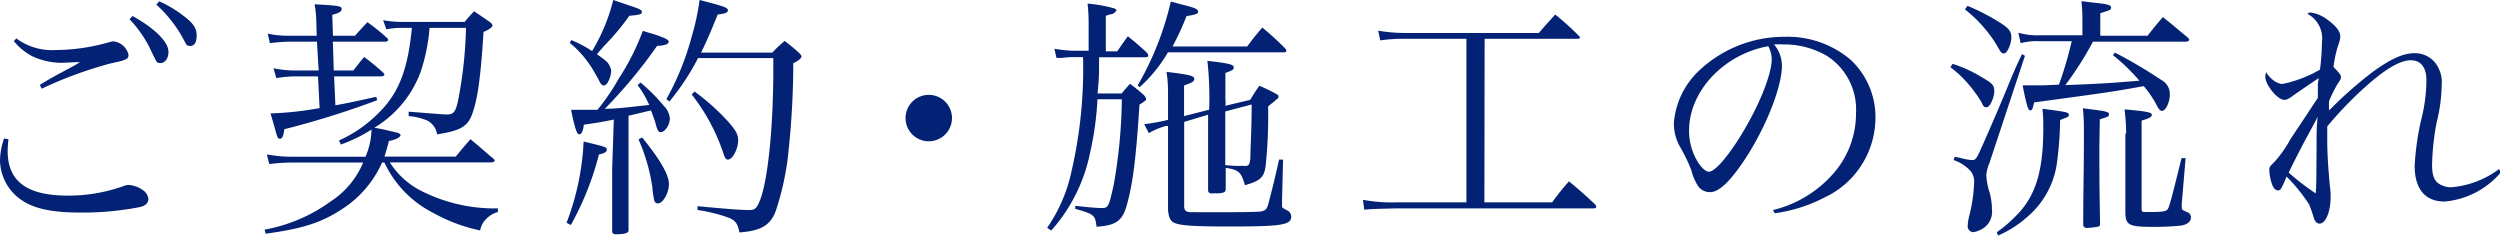 <svg xmlns="http://www.w3.org/2000/svg" width="215.34" height="20.29" viewBox="0 0 215.34 20.29"><defs><style>.cls-1{fill:#042275;}</style></defs><g id="レイヤー_2" data-name="レイヤー 2"><g id="レイヤー_1-2" data-name="レイヤー 1"><path class="cls-1" d="M.73,12a9.46,9.46,0,0,0-.07,1c0,2.62,1.65,3.85,5.19,3.85A14.11,14.11,0,0,0,10.72,16a1.21,1.21,0,0,1,.37-.07,2.43,2.43,0,0,1,1.21.44,1.06,1.06,0,0,1,.48.77c0,.33-.24.58-.7.69A25.57,25.57,0,0,1,7,18.31c-2.46,0-4-.31-5.12-1.06A4.21,4.21,0,0,1,0,13.8a6,6,0,0,1,.35-1.87Zm.68-8.69a5.14,5.14,0,0,0,3.36,1,16.94,16.94,0,0,0,4.58-.66,2.82,2.82,0,0,1,.4-.09,1.51,1.51,0,0,1,1.32,1.15c0,.37-.13.46-1.61.77A35.21,35.21,0,0,0,3.59,7.64l-.16-.33c.62-.38,1-.6,1.61-.93l1.43-.77.42-.26c-.49,0-1.26.06-1.65.06a6,6,0,0,1-2.51-.59A5.16,5.16,0,0,1,1.19,3.54Zm10-1.93a11.12,11.12,0,0,1,2,1.36c.79.73,1.1,1.23,1.1,1.76s-.31.93-.68.93-.29,0-1-1.44a10.21,10.21,0,0,0-1.67-2.33ZM13.71.11A10.15,10.15,0,0,1,15.8,1.36c.86.64,1.14,1.08,1.14,1.7s-.22.9-.55.9-.33-.11-.5-.42A11.22,11.22,0,0,0,13.47.4Z"/><path class="cls-1" d="M37,2.4a15.51,15.51,0,0,1-.79,3.85A9.41,9.41,0,0,1,32.25,11c.71.13.71.13,1.85.4.29.06.4.15.4.26s-.33.37-1,.48c-.16.66-.25.91-.38,1.35h6.14c.53-.66.71-.86,1.26-1.5.9.73,1.16,1,2,1.69.06.07.09.11.09.16s-.09.15-.33.15h-8.7a6.88,6.88,0,0,0,2.82,2.51,14,14,0,0,0,6.49,1.45v.31a2.23,2.23,0,0,0-1,.59,1.8,1.8,0,0,0-.53,1,14.17,14.17,0,0,1-4-1.49A9.26,9.26,0,0,1,33.11,14h-.2a9.19,9.19,0,0,1-3.43,4c-1.76,1.17-3.45,1.71-6.6,2.13l-.09-.35a13.9,13.9,0,0,0,5.68-2.42A7.37,7.37,0,0,0,31.28,14H25.12a16.9,16.9,0,0,0-1.93.13l-.2-.83a11.63,11.63,0,0,0,2.13.2h6.36A6.1,6.1,0,0,0,32,11.16a13,13,0,0,1-2.64,1.29l-.16-.35a11.29,11.29,0,0,0,3.28-2.24c1.83-1.74,2.64-3.76,3-7.46h-.79a6.51,6.51,0,0,0-1.41.13L33,1.74a9.55,9.55,0,0,0,1.7.15h5.32c.36-.44.47-.55.82-.92.61.42.79.53,1.34.92.18.13.24.22.24.31s-.22.33-.77.55c-.24,3.83-.5,5.81-1,7.13-.37,1-1,1.39-3,1.69a1.61,1.61,0,0,0-.83-1.18A5.22,5.22,0,0,0,35.2,10V9.62c1.94.15,3,.24,3.26.24.61,0,.77-.18,1-1.21a36.93,36.93,0,0,0,.68-6.25Zm-9.75-.33a10,10,0,0,0-.15-1.7c2.11.11,2.33.16,2.33.4s-.24.35-.81.51l.06,1.8h1.9c.46-.53.61-.68,1.07-1.17a19.46,19.46,0,0,1,1.68,1.35.45.45,0,0,1,.11.17c0,.09-.11.16-.25.16H28.67l.08,2.48h1.68c.41-.5.52-.68.94-1.16A20.57,20.57,0,0,1,33,6.25a.28.28,0,0,1,.11.18c0,.08-.11.15-.33.15h-4l.11,2.49c1.14-.2,1.8-.36,3.52-.73l.08.29a74.69,74.69,0,0,1-8,2.5c-.07.58-.18.82-.37.82s-.18-.09-.25-.24-.19-.69-.57-1.94a28.08,28.08,0,0,0,4.23-.46l-.14-2.73H25.52a9.77,9.77,0,0,0-1.72.15l-.24-.85a9,9,0,0,0,2,.19h1.89L27.3,3.59H24.9a14.37,14.37,0,0,0-1.65.13l-.19-.82a9.05,9.05,0,0,0,1.84.18h2.38Z"/><path class="cls-1" d="M48.8,19.19a22.31,22.31,0,0,0,1.47-7c2,.48,2,.5,2,.7s-.19.31-.68.42a25.29,25.29,0,0,1-2.42,6.07Zm.41-15.74A10.1,10.1,0,0,1,51,4.4,15.71,15.71,0,0,0,52.82,0l1.23.42c1,.33,1.24.42,1.24.61s-.16.25-1.08.33a20.92,20.92,0,0,1-2.14,2.56l-.66.75a8.4,8.4,0,0,1,.86.65,1.47,1.47,0,0,1,.38.8,2.43,2.43,0,0,1-.31,1c-.11.15-.22.24-.35.24s-.25-.11-.42-.48c-.09-.18-.55-1-.77-1.3A8.54,8.54,0,0,0,49.08,3.7Zm3.66,6.85c-.77.15-.93.2-2.58.44-.06.57-.22.83-.39.83s-.33-.24-.71-2.11h.62l1.65,0a18.69,18.69,0,0,0,1.85-2.71,20.52,20.52,0,0,0,2.06-4.09L56.5,3c.88.31,1.1.44,1.1.6s-.27.33-1,.35A42.1,42.1,0,0,1,52.1,9.37c.92,0,1.56-.08,3.82-.33a8.44,8.44,0,0,0-1-1.71l.25-.22a15,15,0,0,1,2,2,1.77,1.77,0,0,1,.53,1.08c0,.57-.42,1.19-.79,1.19-.2,0-.29-.13-.46-.82-.09-.28-.18-.55-.38-1.05,0,0-.7.17-1.93.46v4.6l0,5.15v.13c0,.22-.33.33-1.08.33-.22,0-.31-.07-.33-.24,0-3.08,0-3.46,0-5.37Zm2.44,1.54c1.56,1.91,2.31,3.23,2.31,4s-.51,1.68-.95,1.68a.32.32,0,0,1-.31-.22,8.23,8.23,0,0,1-.17-1.19A16.08,16.08,0,0,0,55,12ZM66.53,4.53a9,9,0,0,1,1.06-1,15.24,15.24,0,0,1,1.21,1c.17.16.24.27.24.35s-.22.36-.71.56a72.93,72.93,0,0,1-.5,8.38,24.19,24.19,0,0,1-1,4.33c-.46,1.26-1.3,1.74-3.14,1.87-.14-.72-.31-1-.88-1.25a13.37,13.37,0,0,0-2.73-.68l0-.33c2.57.24,3.67.33,4.44.33.47,0,.62-.11.86-.64.73-1.59,1.23-6.29,1.23-11.49V5H60.13a20.66,20.66,0,0,1-2.47,3.74l-.26-.2a23.28,23.28,0,0,0,2.18-5.39A20.48,20.48,0,0,0,60.26,0c2.07.53,2.44.66,2.44.88s-.24.29-.88.37c-.68,1.68-.94,2.27-1.43,3.28ZM59.82,7.88a19.34,19.34,0,0,1,2.86,2.55c.7.79.9,1.14.9,1.67,0,.73-.48,1.65-.88,1.65-.15,0-.26-.15-.37-.48a16.69,16.69,0,0,0-2.75-5.13Z"/><path class="cls-1" d="M82,10.17a2,2,0,1,1-2-2A2,2,0,0,1,82,10.17Z"/><path class="cls-1" d="M96.23,4.42c.31-.44.61-.88.92-1.3.71.58.93.77,1.61,1.39a.49.49,0,0,1,.15.29c0,.08-.09.13-.24.13h-4c0,1.61,0,1.72-.13,3.12h2.07c.3-.35.39-.46.72-.83a13.16,13.16,0,0,1,1.23,1c.11.16.16.22.16.31s0,.13-.57.48c-.31,4.82-.58,6.82-1.1,8.69-.38,1.33-.93,1.72-2.6,1.83-.11-1-.2-1.08-1.83-1.54l0-.26c1.34.15,2,.19,2.31.19.53,0,.59-.15,1-2a44.58,44.58,0,0,0,.7-7.37H94.53a26.11,26.11,0,0,1-.63,4.58,14.33,14.33,0,0,1-3.35,6.73l-.35-.24a13.49,13.49,0,0,0,2.09-4.84,39.25,39.25,0,0,0,1-9.86h-.88c-.07,0-.42,0-.95.07-.09,0-.24,0-.46,0l-.18-.79a12,12,0,0,0,1.59.17h1.36V1.91a16,16,0,0,0-.09-1.6A12.26,12.26,0,0,1,96,.73a.42.42,0,0,1,.18.17v0L96,1.1a.55.55,0,0,1-.29.13c-.11,0-.26.07-.46.13V4.42ZM107.43,4c.53-.72.7-.92,1.3-1.63a26.49,26.49,0,0,1,2,1.83.41.41,0,0,1,.07.18c0,.08-.09.13-.2.13h-10a12.34,12.34,0,0,1-2.44,3L98,7.35A26,26,0,0,0,100.85.13l1,.27c1.06.26,1.35.39,1.35.59s-.18.26-1,.4A23.9,23.9,0,0,1,101,4Zm.26,4.6a13.86,13.86,0,0,1,.79-1.21,14,14,0,0,1,1.41.68c.18.09.24.16.24.25a.31.31,0,0,1-.13.22c-.06,0-.17.15-.31.26a5.25,5.25,0,0,0-.46.37,41.05,41.05,0,0,1-.2,5c-.11,1.08-.44,1.41-1.8,1.78-.31-1.12-.53-1.32-1.65-1.49l0,1.76c0,.35-.11.39-.72.44a1.86,1.86,0,0,0-.42,0h-.07c-.19,0-.31-.09-.31-.26l0-.05c0-2.62,0-3,0-4.27,0-.26,0-1,0-2.2L102,10.5v7.23c0,.4.14.53.57.55a4.93,4.93,0,0,1,.51,0c.26,0,.46,0,.88,0,1.94,0,4.36,0,4.67-.07s.48-.13.61-.61.6-2.29.93-3.85l.35,0-.09,3.48,0,.33v.13c0,.2,0,.2.42.42a.6.6,0,0,1,.37.55c0,.72-.84.85-5.3.85-3.15,0-4.27-.08-4.8-.33-.31-.15-.44-.44-.51-1.07v-.6l0-2.18V10.85l-.18,0a5.84,5.84,0,0,0-1.47.62l-.4-.77c.79-.11,1.3-.2,1.76-.31l.29-.07V8.19c0-.64,0-1.1-.13-2,2,.24,2.39.35,2.39.6s-.22.33-.88.57V10l2.16-.55A28.55,28.55,0,0,0,104,5.24c1.74.2,2.27.3,2.27.55s-.15.26-.72.5c0,.64,0,1,0,1.41v.82a2.47,2.47,0,0,1,0,.59Zm-2.15,1c0,1.63,0,3.17,0,4.62a10.68,10.68,0,0,0,1.19.07,3.63,3.63,0,0,1,.44,0h.11c.28,0,.35-.11.42-.62,0-.7.11-2.64.11-4.22V9Z"/><path class="cls-1" d="M127.86,17.43h5.84a18.24,18.24,0,0,1,1.45-1.81c1,.84,1.3,1.1,2.26,2a.61.61,0,0,1,.09.2c0,.09-.09.13-.26.13l-17,0c-2,.05-2,.05-2.73.11l-.11-.85a13.4,13.4,0,0,0,2.84.22h6.07V3.34H121a13.77,13.77,0,0,0-2.11.14l-.18-.84a13.53,13.53,0,0,0,2.29.2h11.55c.62-.73.82-.93,1.41-1.59a24.1,24.1,0,0,1,2.07,1.87.3.3,0,0,1,.07.11c0,.07-.09.11-.22.11h-8Z"/><path class="cls-1" d="M152.72,18.09A10,10,0,0,0,157.87,15a7.83,7.83,0,0,0,2-5.3,5.48,5.48,0,0,0-2.48-4.87,7.28,7.28,0,0,0-3.81-1,5.51,5.51,0,0,0-.77,0,2.88,2.88,0,0,1,.68,1.83c0,1.72-1.23,4.93-2.9,7.61-1.39,2.2-2.47,3.28-3.28,3.28a1.25,1.25,0,0,1-1-.46,4.3,4.3,0,0,1-.62-1.41,13.82,13.82,0,0,0-1-2.07,4.1,4.1,0,0,1-.51-2,6.93,6.93,0,0,1,2-4.36,10.68,10.68,0,0,1,7.57-3.08,8.37,8.37,0,0,1,5.68,2,6.75,6.75,0,0,1,2.11,5.17,7.6,7.6,0,0,1-4.38,6.67,13.21,13.21,0,0,1-4.29,1.36Zm-7.23-6.85a5.16,5.16,0,0,0,.88,2.91c.3.39.59.64.83.64.49,0,1.54-1.19,2.62-2.91,1.63-2.59,2.79-5.43,2.79-6.8a2.45,2.45,0,0,0-.3-1.1C148.48,4.67,145.49,7.86,145.49,11.24Z"/><path class="cls-1" d="M168.19,5.5a11.33,11.33,0,0,1,2.51,1.15c.92.52,1.08.7,1.08,1.21s-.36,1.38-.66,1.38-.27-.13-.51-.55a11.37,11.37,0,0,0-1.1-1.49A9.48,9.48,0,0,0,168,5.79Zm.18,8c.19.05.35.07.44.09a4.91,4.91,0,0,0,1.07.2c.29,0,.38-.13.82-1.12s1.25-2.84,1.93-4.47c1-2.42,1-2.42,1.54-3.54l.25.15-3.06,9.24a3.49,3.49,0,0,0-.27,1,5.73,5.73,0,0,0,.29,1.54,5.84,5.84,0,0,1,.2,1.47,1.7,1.7,0,0,1-.42,1.32,2.08,2.08,0,0,1-1.21.62.51.51,0,0,1-.46-.57,4.72,4.72,0,0,1,.11-.75,13,13,0,0,0,.44-2.93,1.37,1.37,0,0,0-.42-1.14,3.46,3.46,0,0,0-1.34-.82Zm1.1-13A18.82,18.82,0,0,1,172.35,2c.68.44.9.71.9,1.23s-.35,1.37-.62,1.37-.3-.13-.55-.55a9.4,9.4,0,0,0-.94-1.37A11.14,11.14,0,0,0,169.25.81ZM172,20A11.82,11.82,0,0,0,174,18.22c1.41-1.61,2-3.68,2-7.17,0-.58,0-1-.07-1.68,2.11.27,2.27.31,2.27.51s0,.15-.75.46a29.66,29.66,0,0,1-.31,3.94,7.45,7.45,0,0,1-2.57,4.45,9.22,9.22,0,0,1-2.47,1.56Zm8.28-16.41a29.27,29.27,0,0,1-2.38,3.74c3.3-.13,3.7-.16,6.38-.38A16.75,16.75,0,0,0,182,4.75l.17-.22a40.62,40.62,0,0,1,4,2.36,1.37,1.37,0,0,1,.73,1.25c0,.66-.35,1.41-.68,1.41-.14,0-.27-.13-.44-.46a8.23,8.23,0,0,0-1.13-1.67c-2.79.5-2.79.5-9.44,1.4a2.33,2.33,0,0,1-.06.25c-.07.3-.13.44-.27.44s-.26-.11-.66-2.16l1.61,0c.27,0,.27,0,1.52-.06a33,33,0,0,0,1.1-3.74h-2.75a5.36,5.36,0,0,0-1.65.17l-.2-.9a6.06,6.06,0,0,0,1.85.22h3.67v-1c0-.73,0-1.1-.08-1.94l1.16.14c1.08.11,1.39.19,1.39.41s-.11.22-.93.49V3.08h4.07c.55-.7.73-.92,1.32-1.61.95.75,1.21,1,2.12,1.74.11.11.15.18.15.22s-.09.16-.26.16Zm.55,9c0,2.35,0,3,.06,6.64,0,.18,0,.22-.15.29a6.12,6.12,0,0,1-1,.11.27.27,0,0,1-.3-.27c0-3.05.06-4.59.06-7.74,0-.9,0-1.39-.09-2.29,2,.24,2.25.29,2.25.51s-.13.22-.79.44Zm2.31-1.1A17.15,17.15,0,0,0,183,9.42c1.91.17,2.35.26,2.35.46s-.22.31-.88.51v7.48c0,.33,0,.39.29.39l.57,0h.09c.81,0,1.14-.06,1.28-.22s.3-.74,1.21-4.42l.35,0-.33,3.9v.28c0,.27,0,.27.46.47a.47.47,0,0,1,.33.46c0,.35-.31.61-.84.7a22.21,22.21,0,0,1-2.53.11c-2,0-2.28-.17-2.28-1.3V11.51Z"/><path class="cls-1" d="M199.65,8.43c0-.35,0-.35,0-.93s.05-.44.07-.77c-.66.44-1.83,1.24-2.22,1.52s-.55.35-.75.35c-.57,0-1.63-1.29-1.63-2a1.56,1.56,0,0,1,.07-.37c.48.7,1,1,1.43,1A10.89,10.89,0,0,0,199.83,6,17.9,17.9,0,0,0,200,3.63a2.38,2.38,0,0,0-1.25-2.44.4.4,0,0,1,.28-.11,3,3,0,0,1,1.41.59c.7.49,1.14,1,1.14,1.45,0,.25,0,.25-.22.91A10.1,10.1,0,0,0,201,5.77c.48.5.64.68.64.85s0,.18-.31.64a13.59,13.59,0,0,0-.71,1.43,5.77,5.77,0,0,0,0,.82,35.21,35.21,0,0,1,3.83-3.37c1.54-1.1,2.57-1.56,3.54-1.56a2.27,2.27,0,0,1,1.74.79,2.75,2.75,0,0,1,.59,1.94,14.22,14.22,0,0,1-.44,3.25,21.55,21.55,0,0,0-.39,3.61c0,.88.15,1.34.55,1.63a1.92,1.92,0,0,0,1.12.33,8,8,0,0,0,4.09-1.56l.18.26a7.18,7.18,0,0,1-4.86,2.53c-1.68,0-2.58-1.08-2.58-3.08a23.26,23.26,0,0,1,.55-3.92A13.9,13.9,0,0,0,209,6.89c0-1.08-.48-1.7-1.34-1.7s-2.09.66-3.85,2.23a32,32,0,0,0-3.35,3.47c0,.53,0,.82,0,1.15,0,1.18.07,2.24.22,3.93a6.29,6.29,0,0,1,.07,1c0,1.25-.42,2.29-.95,2.29-.24,0-.42-.18-.53-.6-.06-.22-.3-.9-.37-1.05a15.09,15.09,0,0,0-1.94-2.4c-.44,1.05-.52,1.19-.74,1.19s-.38-.18-.51-.51a4.12,4.12,0,0,1-.24-1.21c0-.26,0-.31.37-.66a9.89,9.89,0,0,0,1.43-2Zm-1.34,4.11c-.51,1-.75,1.45-1.17,2.33a20.7,20.7,0,0,0,2.33,1.79c.05-.84.05-.84.07-4.12,0-1.08,0-1.58.09-2.48C199.32,10.69,199.3,10.69,198.31,12.54Z"/></g></g></svg>